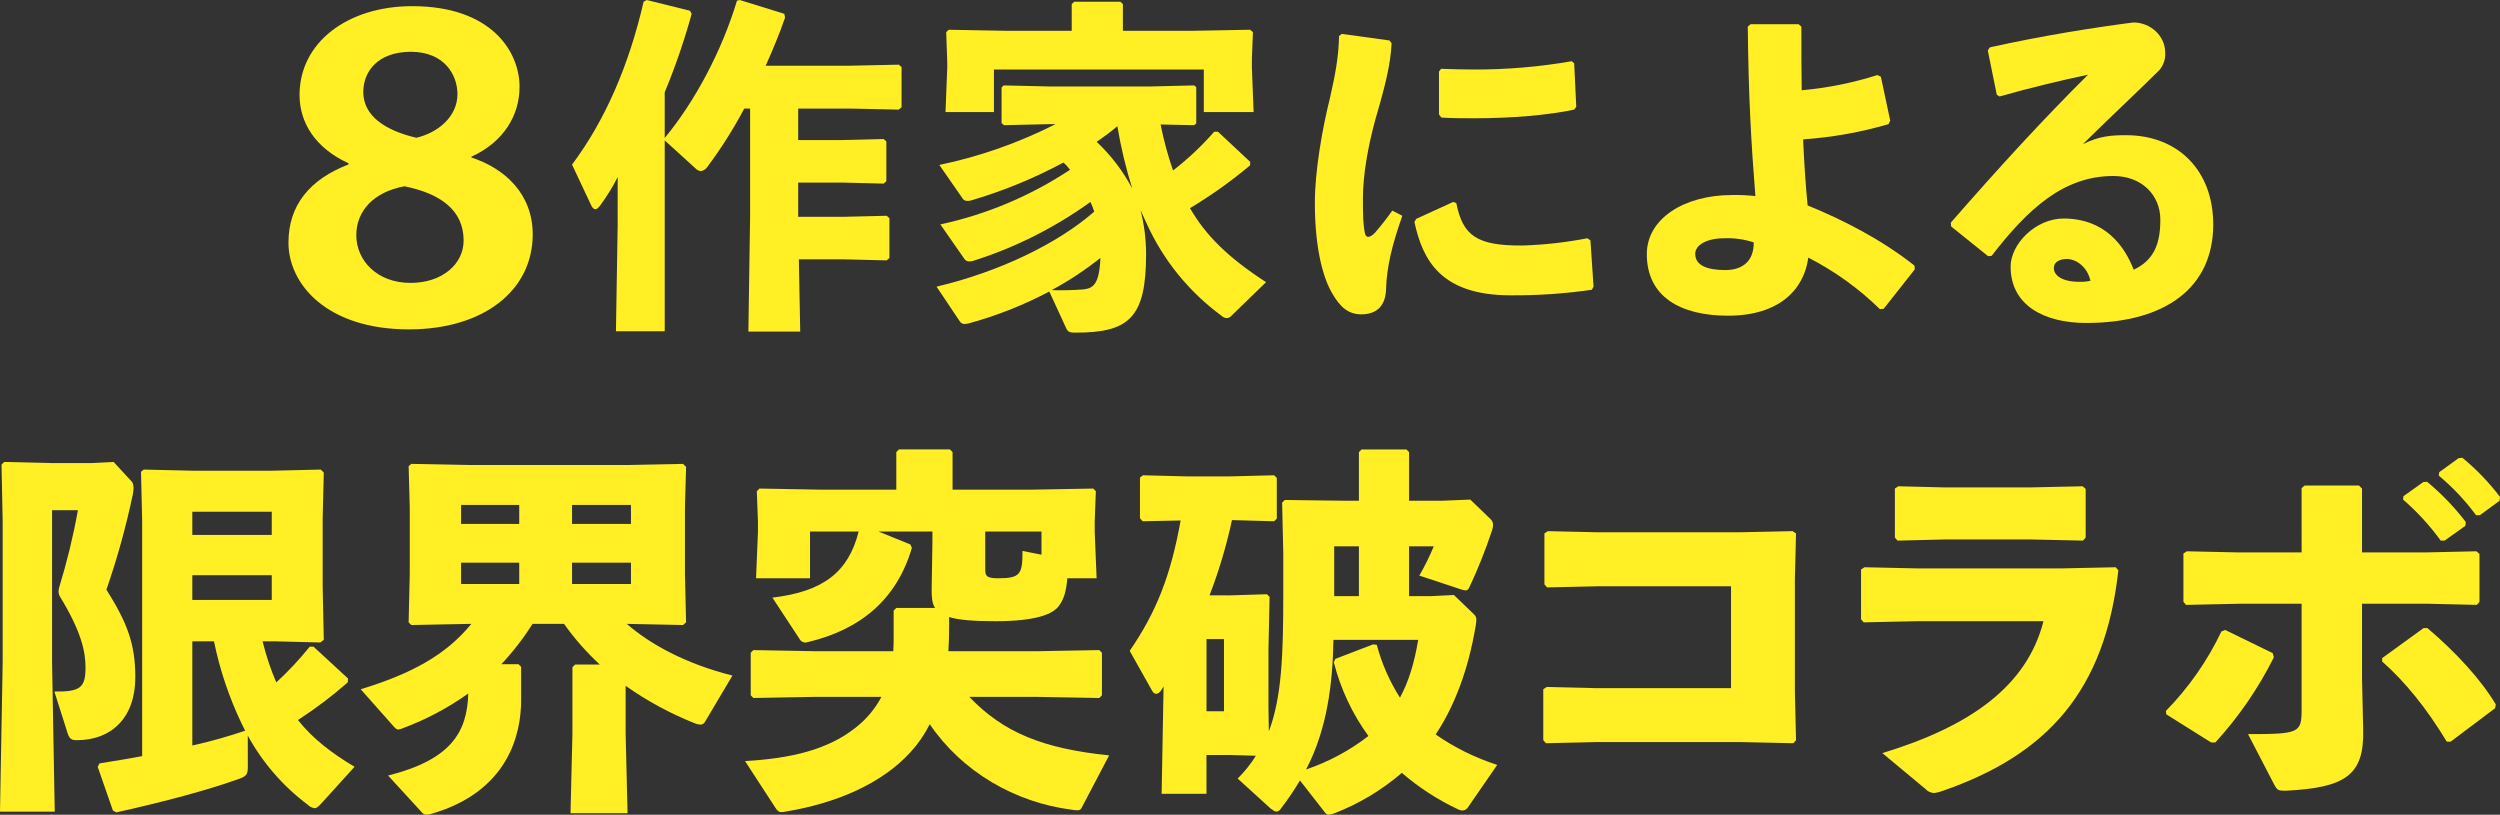 <?xml version="1.0" encoding="utf-8"?>
<!-- Generator: Adobe Illustrator 26.5.0, SVG Export Plug-In . SVG Version: 6.00 Build 0)  -->
<svg version="1.1" id="レイヤー_1" xmlns="http://www.w3.org/2000/svg" xmlns:xlink="http://www.w3.org/1999/xlink" x="0px"
	 y="0px" width="745.374px" height="242.907px" viewBox="0 0 745.374 242.907" style="enable-background:new 0 0 745.374 242.907;"
	 xml:space="preserve">
<rect x="0" y="0" width="745.374" height="242.907" fill="#333333" stroke="none"/>
<style type="text/css">
	.st0{fill:#FFEF24;}
</style>
<g id="グループ_206" transform="translate(-64.256 -1092.453)">
	<path id="パス_237" class="st0" d="M168.156,1141.125c-9.932-4.535-14.591-12.138-14.591-20.352
		c0-15.693,14.346-26.483,33.594-26.483c23.662,0,32,13.608,32,24.03c0,8.46-4.659,16.43-14.344,20.842v0.245
		c10.053,3.311,18.267,10.912,18.267,22.928c0,16.8-14.713,28.322-36.9,28.322c-24.521,0-35.922-13.487-35.922-25.869
		c0-11.158,6.374-18.882,17.9-23.3L168.156,1141.125z M202.484,1164.176c0-8.951-6.742-13.978-17.654-16.185
		c-9.194,1.717-14.344,7.357-14.344,14.591c0,7.478,6.129,14.221,16.183,14.221C196.109,1176.803,202.484,1171.165,202.484,1164.176
		L202.484,1164.176z M172.57,1119.915c0,6.989,6.374,11.4,15.815,13.61c6.376-1.473,12.261-6.253,12.261-13
		c0-5.884-4.046-12.629-13.855-12.629C176.861,1107.899,172.57,1113.785,172.57,1119.915z"/>
	<path id="パス_238" class="st0" d="M262.439,1133.59c8.97-10.825,17.011-25.877,21.546-40.928l0.826-0.207l13.3,4.124
		l0.207,1.135c-1.546,4.535-3.608,9.484-5.774,14.33h25.154l14.537-0.311l0.825,0.723v11.959l-0.825,0.721l-14.537-0.309h-15.465
		v9.382h13.094l12.371-0.311l0.825,0.723v11.855l-0.825,0.721l-12.371-0.309h-13.094v10.207h13.5l12.887-0.31l0.825,0.723v11.855
		l-0.825,0.721l-12.887-0.309h-13.3l0.414,21.546h-15.459l0.516-34.64v-31.855h-1.75c-3.224,6.082-6.912,11.907-11.03,17.424
		c-0.443,0.676-1.158,1.127-1.959,1.236c-0.59-0.104-1.133-0.393-1.548-0.825l-9.175-8.35v56.907h-14.54l0.516-31.855v-14.126
		c-1.528,3.04-3.322,5.938-5.361,8.661c-0.514,0.619-0.927,0.928-1.339,0.928s-0.825-0.413-1.134-1.031l-5.774-12.269
		c9.795-13.093,16.908-29.382,21.341-48.557l0.928-0.516l12.885,3.2l0.516,0.926c-2.191,7.96-4.877,15.775-8.041,23.4V1133.59z"/>
	<path id="パス_239" class="st0" d="M410.286,1129.569c0.922,4.65,2.162,9.232,3.712,13.712
		c4.451-3.446,8.559-7.313,12.269-11.546h1.134l9.588,8.968v1.03c-5.632,4.73-11.63,9.005-17.939,12.785
		c4.64,8.04,11.237,14.639,22.681,22.062l-10.207,9.9c-0.371,0.487-0.935,0.788-1.546,0.825c-0.583-0.056-1.129-0.31-1.546-0.721
		c-9.716-7.125-17.423-16.643-22.371-27.629c-0.825-1.753-1.341-2.887-1.753-3.815c1.082,4.246,1.636,8.609,1.65,12.99
		c0,18.969-4.947,23.5-21.03,23.5c-2.062,0-2.373-0.309-2.99-1.752l-4.846-10.516c-7.599,4.032-15.62,7.213-23.917,9.484
		c-0.439,0.112-0.888,0.181-1.341,0.207c-0.595,0.006-1.147-0.309-1.443-0.825l-6.908-10.309
		c18.763-4.433,36.186-12.887,47.011-22.373c-0.316-0.985-0.695-1.949-1.135-2.885c-10.608,7.659-22.371,13.575-34.845,17.524
		c-0.427,0.162-0.883,0.233-1.339,0.207c-0.595,0.006-1.146-0.308-1.444-0.823l-7.113-10.207
		c13.788-2.977,26.899-8.501,38.659-16.29c-0.571-0.792-1.228-1.517-1.959-2.164c-8.694,4.677-17.849,8.442-27.318,11.236
		c-0.429,0.155-0.885,0.226-1.341,0.207c-0.655,0.031-1.265-0.335-1.546-0.928l-6.8-9.793c12.032-2.509,23.679-6.6,34.638-12.166
		h-1.861l-13.5,0.311l-0.721-0.62v-10.618l0.618-0.62l13.608,0.311h30.207l12.99-0.311l0.618,0.514v10.825l-0.618,0.517
		L410.286,1129.569z M383.786,1093.692l0.723-0.721h13.814l0.721,0.721v7.939h20.936l17.011-0.31l0.825,0.723l-0.309,7.835v2.783
		l0.514,13.2h-14.848v-12.682h-62.578v12.682h-14.433l0.516-13.2v-1.856l-0.309-8.761l0.721-0.723l17.113,0.31h19.587
		L383.786,1093.692z M387.186,1178.744c2.887-0.309,4.846-1.339,5.154-9.381c-4.553,3.619-9.418,6.828-14.537,9.588
		c3.132,0.105,6.267,0.036,9.391-0.206L387.186,1178.744z M391.207,1134.723c4.284,4.02,7.872,8.723,10.618,13.917
		c-1.895-6.078-3.375-12.278-4.431-18.556c-1.972,1.661-4.035,3.21-6.18,4.64L391.207,1134.723z"/>
	<path id="パス_240" class="st0" d="M464.317,1102.561l14.228,1.957l0.618,0.826c-0.309,5.979-1.65,11.855-4.742,22.371
		c-2.371,8.557-3.814,17.113-3.814,23.917c0,5.465,0.1,8.143,0.618,10.412c0.309,1.341,1.341,1.443,2.887-0.1
		c1.865-2.143,3.62-4.379,5.258-6.7l2.989,1.546c-3.092,8.763-4.638,15.258-4.846,21.753c-0.1,4.64-2.371,7.525-7.113,7.629
		c-4.124,0.1-6.6-2.166-8.97-6.29c-2.268-3.814-5.154-12.164-5.154-27.011c0-9.277,2.166-21.854,4.537-31.339
		c1.546-6.8,2.576-12.268,2.68-18.352L464.317,1102.561z M538.855,1178.849c-8.023,1.161-16.122,1.712-24.228,1.65
		c-20.721,0-26.186-10.412-28.661-21.857l0.516-0.928l11.032-5.049l0.927,0.309c1.959,9.691,5.979,12.783,19.795,12.68
		c6.474-0.202,12.921-0.927,19.279-2.166l0.927,0.619l0.928,13.815L538.855,1178.849z M493.906,1112.973
		c3.4,0.1,6.7,0.205,9.9,0.205c9.744,0.025,19.472-0.803,29.072-2.475l0.721,0.619l0.619,12.989l-0.619,0.825
		c-7.731,1.649-18.556,2.578-29.793,2.578c-3.3,0-6.5,0-9.795-0.207l-0.721-0.927v-12.785L493.906,1112.973z"/>
	<path id="パス_241" class="st0" d="M627.319,1129.466c-8.3,2.424-16.837,3.945-25.463,4.537c0.309,7.01,0.721,13.4,1.339,19.691
		c10.826,4.433,22.062,10.205,31.857,17.938l0.1,1.135l-9.279,11.752l-1.134,0.1c-6.301-6.164-13.496-11.342-21.341-15.361
		c-1.237,9.484-8.659,17.32-23.917,17.32c-14.228,0-24.228-5.67-24.228-18.35c0-10.721,11.339-17.629,25.361-17.629
		c2.341-0.047,4.682,0.056,7.01,0.309c-1.237-15.567-2.061-29.587-2.268-50.517l0.825-0.721h14.33l0.825,0.721
		c0,6.806,0,13.094,0.1,18.97c7.668-0.683,15.239-2.203,22.576-4.535l1.032,0.514l2.783,13.094L627.319,1129.466z M578.453,1163.487
		c-5.463,0-8.763,2.062-8.763,4.64c0,3.4,3.4,4.844,8.97,4.844s8.556-3.092,8.454-8.245
		C584.325,1163.796,581.391,1163.376,578.453,1163.487z"/>
	<path id="パス_242" class="st0" d="M659.597,1120.703l-2.682-13.2l0.619-0.928c15.67-3.5,31.546-5.979,42.783-7.422
		c5.154,0,9.486,4.019,9.486,8.97c0.146,1.966-0.526,3.906-1.857,5.36c-8.352,8.248-14.124,13.5-22.681,21.959
		c4.949-2.475,8.557-2.68,12.887-2.68c15.567,0,25.981,10.618,25.981,26.6c0,18.763-14.126,29.382-37.939,29.382
		c-12.164,0-22.474-5.052-22.474-16.806c0-6.7,7.424-14.33,15.774-14.33c12.268,0,18.145,8.042,20.928,15.258
		c6.081-2.885,7.938-7.731,7.938-14.949s-5.463-12.989-14.021-12.989c-14.742,0-25.361,9.691-36.288,23.814l-1.032,0.1
		l-11.032-8.866l-0.1-1.134c14.226-16.288,27.216-30.516,40.928-44.124c-7.836,1.65-16.908,3.815-26.393,6.5L659.597,1120.703z
		 M680.525,1169.673c-2.062,0-3.919,0.825-3.919,2.681c0,2.164,2.371,4.123,7.629,4.123c1.108,0.03,2.216-0.073,3.3-0.309
		C686.504,1171.735,683,1169.673,680.525,1169.673z"/>
</g>
<g id="グループ_208" transform="translate(-108.044 -1045.885)">
	<g id="グループ_207" transform="translate(108.044 1179.878)">
		<path id="パス_243" class="st0" d="M15.525,63.575l0.793,44.421H0l0.795-44.421V21.532l-0.341-17l0.795-0.793l14.619,0.34h11.1
			l6.914-0.34l5.324,5.778c0.567,0.567,0.795,1.7,0.453,3.626c-2.033,9.715-4.682,19.291-7.931,28.67
			c6.345,10.085,8.612,16.318,8.612,26.178c0,12.125-7.253,18.7-17.339,18.7c-1.7,0-2.153-0.339-2.72-1.7l-4.08-12.805
			c7.707,0.114,9.294-1.132,9.294-7.139c0-4.418-1.02-10.425-7.707-21.3c-0.219-0.42-0.335-0.886-0.34-1.36
			c0.02-0.462,0.096-0.919,0.226-1.362c2.306-7.512,4.161-15.156,5.554-22.89h-7.707L15.525,63.575z M73.886,94.737
			c0,2.041-0.453,2.72-2.38,3.4c-9.4,3.4-22.551,6.912-36.828,10.085l-1.02-0.565l-4.533-13.033l0.567-1.021
			c4.306-0.679,8.5-1.358,12.691-2.151V21.307l-0.34-14.62l0.793-0.679l14.732,0.341h23.571l14.5-0.341l0.9,0.907l-0.34,13.826
			v19.831l0.34,16.2l-1.019,0.793l-13.259-0.339h-3.966c1.016,4.186,2.38,8.279,4.078,12.238c3.589-3.294,6.922-6.855,9.973-10.652
			h1.132l10.313,9.52l-0.114,1.132c-4.668,4.096-9.63,7.845-14.844,11.219c4.306,5.44,9.971,9.858,16.883,13.938l-9.858,10.878
			c-0.907,1.02-1.474,1.474-2.039,1.474c-0.777-0.097-1.497-0.456-2.041-1.019c-7.378-5.51-13.483-12.544-17.9-20.624L73.886,94.737
			z M81.026,18.586H57.34v6.912h23.685L81.026,18.586z M57.341,37.51v7.367h23.685V37.51H57.341z M72.073,81.817
			c-3.751-7.828-6.529-16.086-8.272-24.59h-6.46v31.049c5.328-1.179,10.587-2.654,15.751-4.418L72.073,81.817z"/>
		<path id="パス_244" class="st0" d="M204.216,37.058l0.34,14.505l-0.907,0.793l-16.771-0.339
			c7.026,6.119,17.564,11.9,31.5,15.412l-8.274,13.938c-0.283,0.413-0.746,0.666-1.246,0.681c-0.545-0.016-1.083-0.131-1.586-0.34
			c-7.331-2.908-14.292-6.674-20.738-11.219V84.77l0.567,23.683h-17l0.567-23.683V64.939l0.793-0.795h7.367
			c-3.966-3.657-7.536-7.72-10.652-12.124h-9.406c-2.705,4.293-5.817,8.316-9.292,12.013h5.1l0.793,0.793v9.972
			c0,10.313-3.966,27.31-26.859,33.884c-0.367,0.119-0.747,0.194-1.132,0.226c-0.667,0.053-1.313-0.249-1.7-0.795l-9.972-10.876
			c18.811-4.761,23.57-12.919,23.909-24.478c-5.979,4.273-12.494,7.741-19.378,10.313c-0.471,0.208-0.965,0.36-1.472,0.453
			c-0.453,0-0.908-0.341-1.474-1.02l-9.746-10.994c15.072-4.645,25.271-10.083,32.976-19.49h-0.562l-17.337,0.339l-0.793-0.793
			l0.34-14.505V17.343l-0.34-12.352l0.793-0.679l17.337,0.339h46.462l17.225-0.339l0.907,0.906l-0.34,12.125L204.216,37.058z
			 M137.47,16.546v5.666h17.339v-5.666H137.47z M137.47,33.771v6.347h17.339V33.77L137.47,33.771z M170.56,22.212h17.564v-5.666
			h-17.563L170.56,22.212z M170.56,40.118h17.564V33.77h-17.563L170.56,40.118z"/>
		<path id="パス_245" class="st0" d="M322.42,106.976c-0.453,0.793-1.246,0.681-2.832,0.453c-17-2.153-32.75-11.332-42.382-25.5
			c-1.528,3.05-3.473,5.873-5.78,8.386c-8.5,9.292-21.984,15.184-37.282,17.678c-1.248,0.226-1.927,0.34-2.722-0.793l-9.291-14.279
			c13.824-0.793,24.7-3.4,32.976-9.973c3.189-2.479,5.813-5.608,7.7-9.179h-19.372l-18.811,0.341l-0.793-0.793V60.625l0.793-0.795
			l18.811,0.341h22.891c0.114-1.361,0.114-2.834,0.114-4.421v-7.7l0.793-0.793h11.559c-0.907-1.36-1.02-3.175-1.02-5.44L278,27.426
			v-2.947h-16.094l9.52,3.852l0.453,1.02c-4.533,15.411-15.3,24.364-31.051,28.1c-0.97,0.365-2.057-0.08-2.492-1.02l-8.046-12.238
			c15.186-1.813,22.665-7.593,25.724-19.719h-14.5v13.939h-16.097l0.567-13.826v-3.06l-0.34-9.065l0.793-0.793l18.811,0.338h21.984
			V0.789l0.793-0.793h15.186l0.793,0.793v11.218h23.118l18.811-0.338l0.795,0.793l-0.341,9.065v3.06l0.567,13.826h-8.726
			c-0.341,4.078-1.134,6.572-2.72,8.5s-5.893,4.306-18.7,4.306c-6.572,0-10.992-0.341-13.826-1.246v3.287
			c0,2.379-0.112,4.757-0.226,6.912h26.178l18.811-0.341l0.793,0.795v12.698l-0.793,0.793l-18.811-0.341H288.99
			c10.313,10.766,22.1,15.413,41.7,17.452L322.42,106.976z M293.75,35.696c0,2.041,0.341,2.722,3.852,2.722
			c6.686,0,7.253-1.248,7.253-8.16l5.666,1.133v-6.912h-16.772L293.75,35.696z"/>
		<path id="パス_246" class="st0" d="M366.743,43.516l10.992-0.339l0.793,0.793l-0.338,15.865v16.889l0.112,7.365
			c3.852-10.2,4.306-22.777,4.306-40.8V31.051l-0.34-15.184l0.793-0.795l17.792,0.228h4.306V0.8l0.793-0.793h13.372l0.793,0.793
			v14.5h9.859l8.386-0.34l6.005,5.779c0.512,0.463,0.801,1.123,0.795,1.813c-0.024,0.581-0.139,1.155-0.341,1.7
			c-1.931,5.795-4.201,11.472-6.8,17c-0.341,0.567-0.567,0.793-1.134,0.793c-0.579-0.099-1.148-0.25-1.7-0.452l-12.014-3.969
			c1.619-2.815,3.058-5.729,4.308-8.726h-7.368v14.845h6.572l6.8-0.339l6.005,5.777c0.479,0.43,0.731,1.058,0.681,1.7
			c-0.033,0.647-0.109,1.291-0.228,1.927c-2.267,13.259-6.345,23.8-11.9,32.183c5.637,3.914,11.824,6.969,18.359,9.065
			l-8.839,12.807c-0.376,0.499-0.964,0.792-1.588,0.793c-0.436-0.02-0.861-0.137-1.246-0.342
			c-6.059-2.846-11.701-6.505-16.771-10.876c-6.014,5.178-12.876,9.279-20.284,12.123c-0.472,0.187-0.968,0.301-1.474,0.341
			c-0.565,0-0.907-0.226-1.358-0.907l-7.253-9.292c-1.757,2.945-3.687,5.783-5.779,8.5c-0.274,0.439-0.732,0.73-1.246,0.793
			c-0.453,0-0.907-0.339-1.7-0.907l-9.859-8.953c2.07-2.049,3.895-4.331,5.44-6.8l-7.593-0.224h-7.139v11.557h-13.37l0.565-31.164
			v-0.793l-0.565,0.909c-0.567,0.9-1.134,1.246-1.588,1.246c-0.567,0-0.907-0.341-1.246-0.907l-6.686-11.9
			c7.932-11.557,12.238-22.436,15.184-38.869l-11.332,0.228l-0.793-0.9V8.393l0.907-0.681l13.484,0.341h11.9l13.712-0.341
			l0.793,0.793v12.119l-0.793,0.793l-12.579-0.34c-1.642,7.641-3.878,15.143-6.686,22.437L366.743,43.516z M364.93,78.079V56.547
			h-5.212v21.532H364.93z M397.566,56.779c-0.226,13.259-1.925,26.745-8.158,38.643c6.704-2.274,12.984-5.644,18.585-9.973
			c-4.804-6.606-8.304-14.067-10.313-21.984l0.453-1.019l11.219-4.308l1.132,0.114c1.48,5.575,3.811,10.888,6.912,15.751
			c2.608-4.761,4.307-10.425,5.44-17.225L397.566,56.779z M405.159,43.748V28.903h-7.365v14.845H405.159z"/>
		<path id="パス_247" class="st0" d="M476.331,24.706h42.156l15.977-0.34l1.02,0.679l-0.34,13.712v33.317l0.34,14.617
			l-0.793,0.907l-15.639-0.34h-43.174l-14.958,0.34l-0.793-0.907V71.505l1.019-0.677l14.279,0.338h40.682V40.797h-39.322
			l-15.525,0.341l-0.793-0.908V25.046l1.02-0.679L476.331,24.706z"/>
		<path id="パス_248" class="st0" d="M554.871,50.656V35.812l1.02-0.681l15.525,0.339h43.516l15.863-0.339l0.793,0.906
			c-3.964,35.924-21.077,54.96-52.579,65.84c-0.763,0.3-1.564,0.491-2.38,0.566c-1.001-0.046-1.941-0.495-2.606-1.246
			l-12.809-10.653c26.064-7.933,43.063-19.831,48.048-39.321h-37.959l-15.637,0.34L554.871,50.656z M605.754,26.856h-26.177
			l-13.826,0.339l-0.793-0.907V11.671l1.02-0.681l13.71,0.34h25.611l15.637-0.34l0.908,0.793v14.5l-0.793,0.907L605.754,26.856z"/>
		<path id="パス_249" class="st0" d="M645.765,77.966c6.784-6.927,12.374-14.93,16.544-23.683l1.134-0.453l14.165,6.912
			l0.34,1.246c-4.608,9.232-10.482,17.776-17.451,25.385h-1.248l-13.372-8.386L645.765,77.966z M686.22,11.559l0.907-0.793h16.206
			l0.9,0.909v19.036h19.045l15.074-0.339l0.905,0.795v14.277l-0.793,0.905l-14.844-0.338h-19.382v22.436l0.341,15.074
			c0.34,13.6-5.212,17.337-23.116,18.244c-2.267,0-2.494-0.114-3.515-2.041l-7.707-14.844c15.186,0,15.979-0.34,15.979-7.254V46.012
			h-18.242l-16.2,0.338l-0.793-0.905V31.052l1.019-0.679l15.411,0.339h18.811L686.22,11.559z M743.9,77.173l-13.259,9.972h-1.131
			c-6.007-9.972-12.466-17.906-19.266-23.909v-1.02l12.352-8.951h1.132c8.386,7.138,15.865,15.182,20.4,22.775L743.9,77.173z
			 M716.592,13.941l5.892-4.194l1.134-0.114c4.3,3.547,8.178,7.578,11.557,12.012l-0.112,1.134l-6.233,4.418h-1.132
			c-3.253-4.501-7.019-8.608-11.221-12.238L716.592,13.941z M727.244,6.801l5.78-4.194l1.132-0.112
			c4.188,3.433,7.954,7.35,11.218,11.671l-0.112,1.133l-5.893,4.306h-1.134c-3.221-4.355-6.95-8.311-11.106-11.785L727.244,6.801z"
			/>
	</g>
</g>
</svg>
